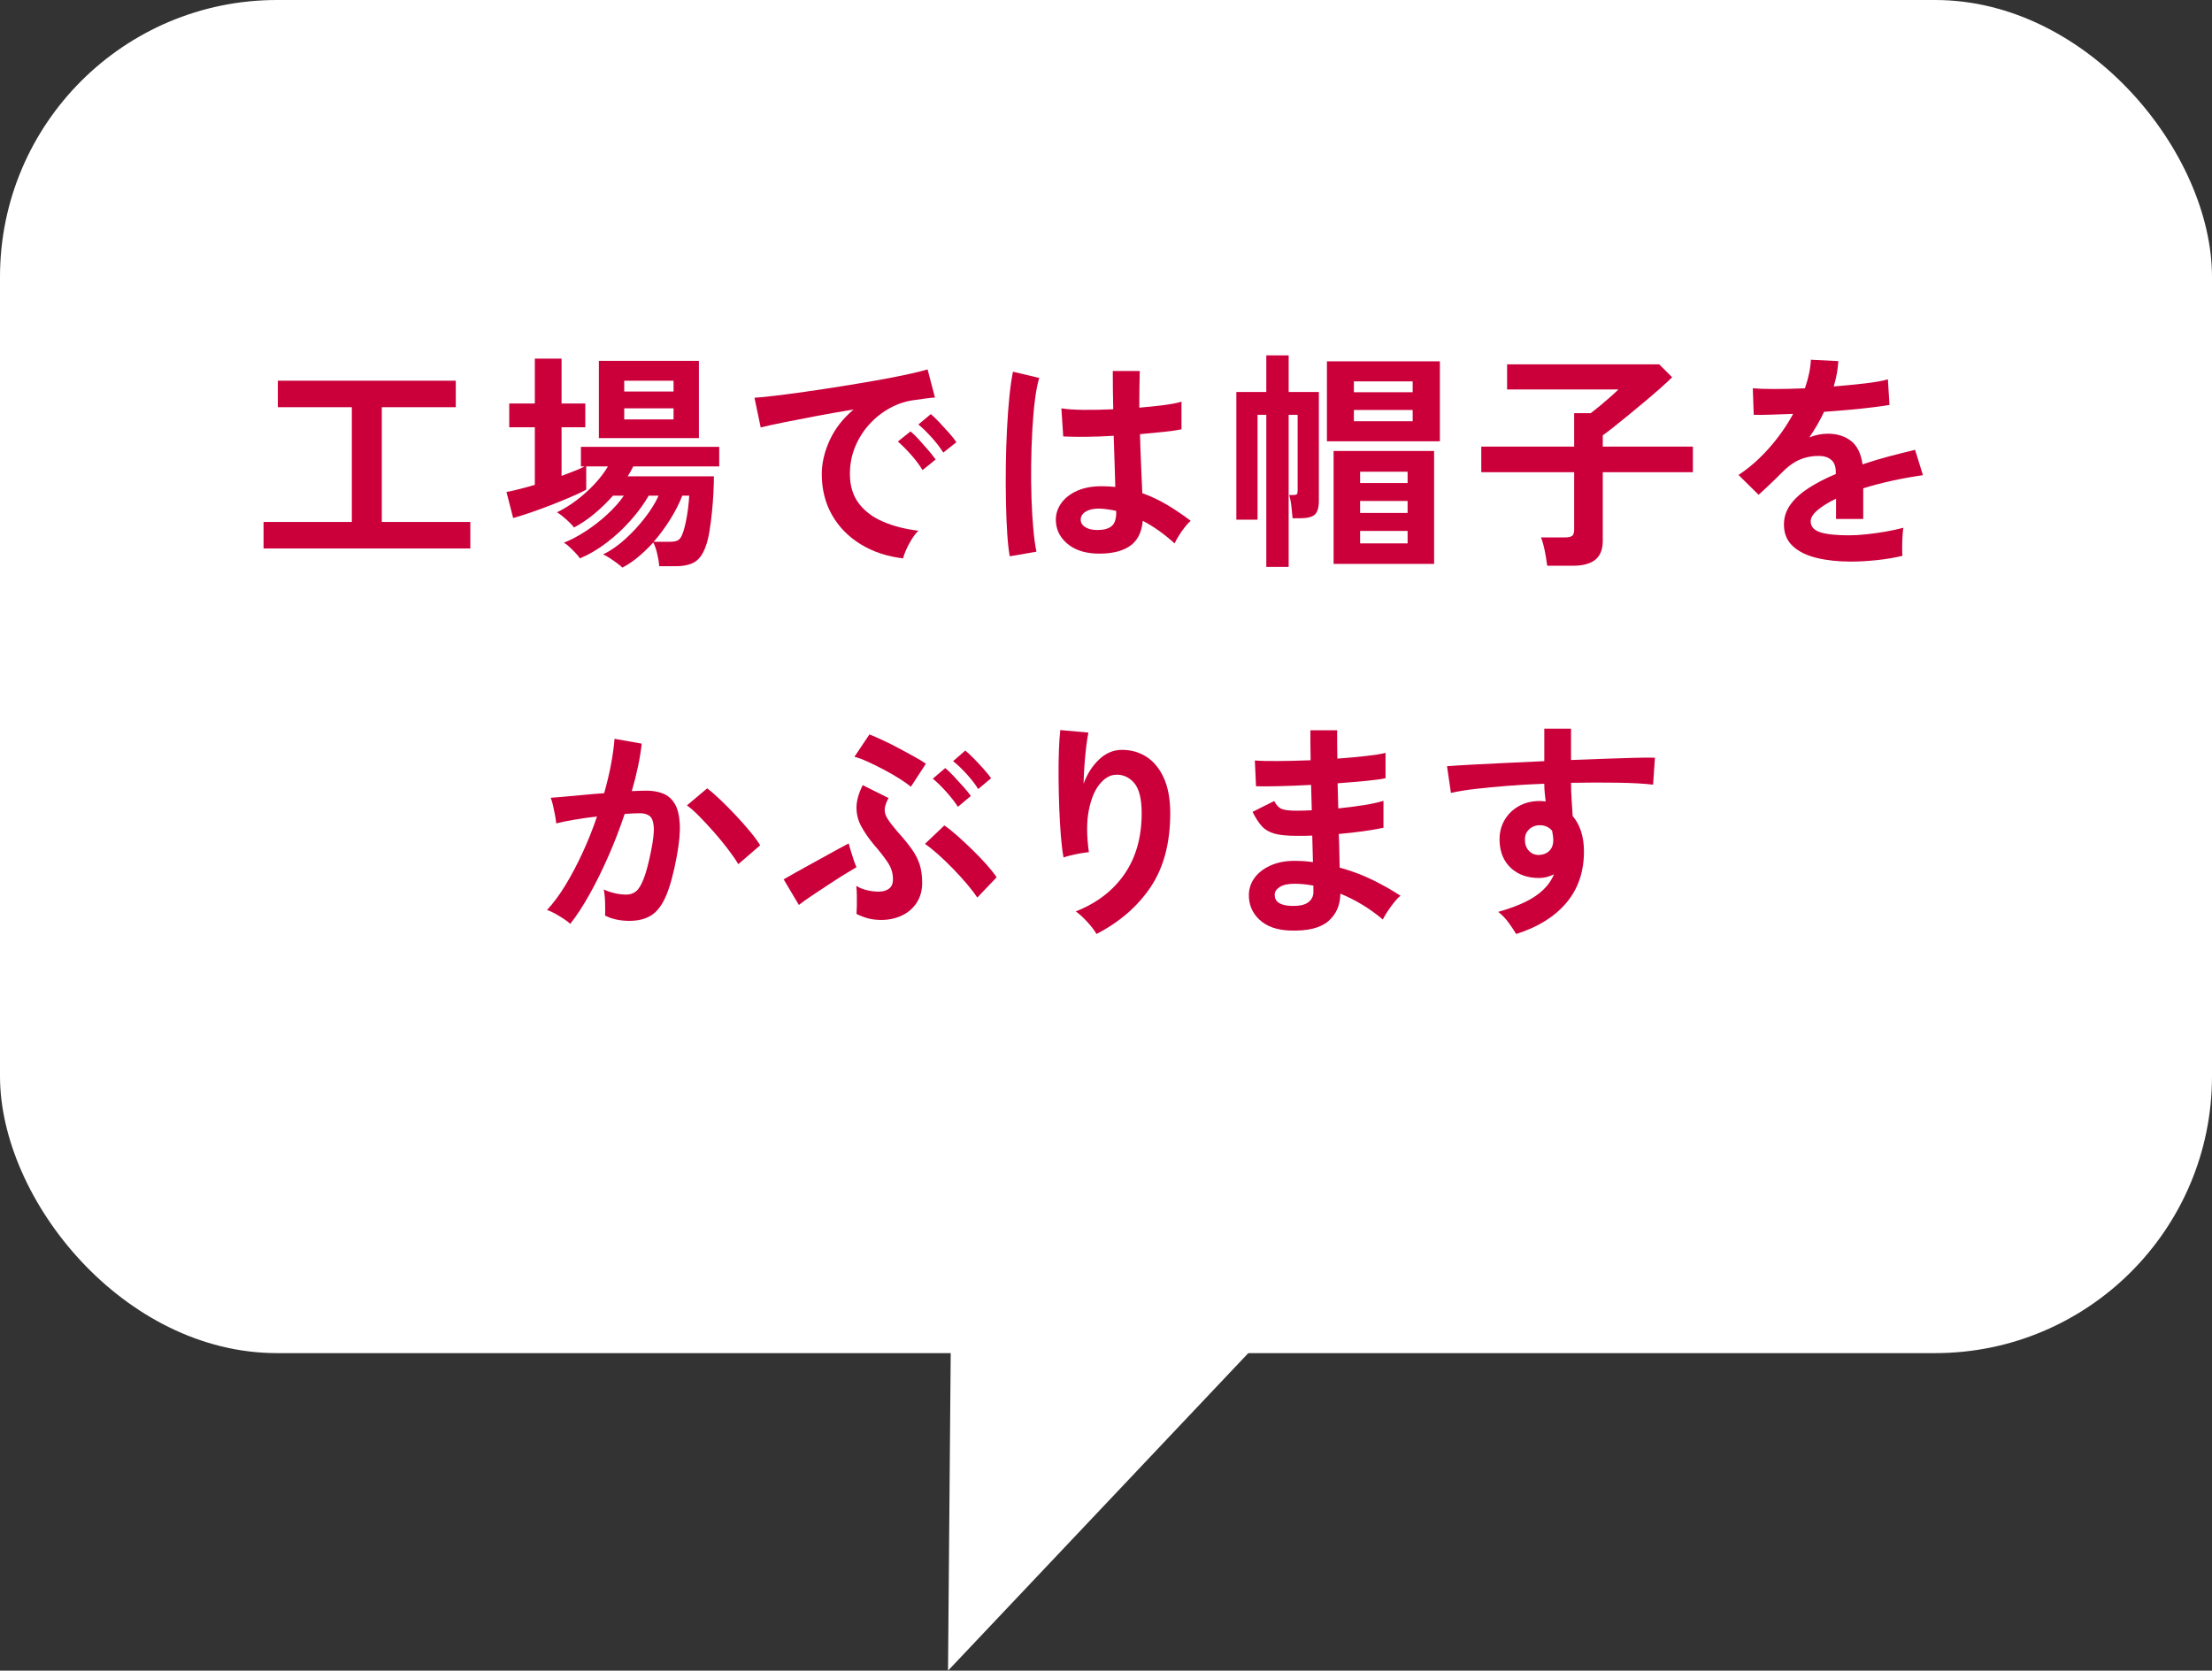 <?xml version="1.0" encoding="UTF-8"?>
<svg id="_レイヤー_2" data-name="レイヤー 2" xmlns="http://www.w3.org/2000/svg" viewBox="0 0 191.935 144.996">
  <rect x="0" y="0" width="191.935" height="144.996" fill="#333333" stroke="none"/>
  <g id="header">
    <g>
      <rect x="0" y="0" width="191.935" height="117.437" rx="24.03" ry="24.03" style="fill: #fff;"/>
      <polyline points="82.935 65.437 82.259 144.996 118.259 106.918" style="fill: #fff;"/>
      <g>
        <path d="M22.869,47.601v-2.3h7.66v-9.96h-6.42v-2.3h15.44v2.3h-6.42v9.96h7.681v2.3h-17.94Z" style="fill: #cb003b;"/>
        <path d="M54.005,49.261c-.094-.094-.247-.22-.46-.38-.214-.16-.434-.314-.66-.46-.227-.147-.413-.247-.56-.3.641-.307,1.277-.747,1.91-1.32.634-.573,1.21-1.197,1.73-1.87.519-.673.913-1.31,1.18-1.91h-.859c-.414.72-.938,1.437-1.57,2.15-.634.713-1.327,1.356-2.08,1.93-.754.574-1.523,1.027-2.311,1.36-.079-.12-.206-.273-.38-.46-.173-.186-.353-.366-.54-.54-.186-.173-.347-.293-.479-.36.587-.227,1.213-.557,1.88-.99s1.297-.923,1.89-1.47c.594-.546,1.07-1.086,1.431-1.62h-.94c-.507.574-1.05,1.1-1.63,1.58s-1.163.874-1.75,1.18c-.134-.186-.356-.42-.67-.7-.314-.28-.584-.486-.81-.62.56-.266,1.124-.613,1.69-1.04s1.09-.897,1.57-1.41c.479-.513.866-1.023,1.16-1.53h-1.881v2.02c-.319.174-.75.377-1.29.61-.539.233-1.116.47-1.73.71-.613.24-1.214.46-1.8.66-.587.2-1.094.36-1.52.48l-.58-2.26c.347-.066.731-.153,1.15-.26.42-.106.856-.227,1.31-.36v-5h-2.22v-2.06h2.22v-3.9h2.32v3.9h2.061v2.06h-2.061v4.22c.387-.146.753-.287,1.1-.42s.647-.267.9-.4h-.32v-1.7h12v1.7h-7.46c-.066.134-.14.273-.22.42-.08.146-.167.293-.26.44h7.479c0,.387-.013.854-.04,1.4-.026.547-.069,1.117-.13,1.71-.06.593-.133,1.153-.22,1.68s-.197.963-.33,1.31c-.227.64-.54,1.083-.94,1.33-.4.247-.961.37-1.681.37h-1.399c-.027-.32-.087-.68-.181-1.08-.093-.4-.207-.727-.34-.98-.413.454-.847.87-1.3,1.25s-.913.69-1.38.93ZM51.965,38.021v-6.7h8.68v6.7h-8.68ZM54.165,33.981h4.279v-.94h-4.279v.94ZM54.165,36.401h4.279v-.96h-4.279v.96ZM56.724,47.021h1.4c.307,0,.54-.043.699-.13.16-.086.294-.276.4-.57.093-.227.184-.543.271-.95.086-.407.156-.827.21-1.26.053-.433.086-.797.1-1.09h-.6c-.268.68-.617,1.367-1.051,2.06-.433.693-.909,1.34-1.43,1.94Z" style="fill: #cb003b;"/>
        <path d="M78.367,48.461c-1.387-.16-2.613-.567-3.68-1.22-1.067-.653-1.897-1.5-2.49-2.54-.594-1.04-.891-2.227-.891-3.56,0-.96.231-1.94.69-2.94s1.15-1.887,2.07-2.66c-1.067.173-2.13.36-3.19.56-1.06.2-2.019.387-2.88.56s-1.523.32-1.99.44l-.54-2.58c.44-.026,1.051-.086,1.83-.18.78-.093,1.66-.21,2.641-.35.98-.14,1.993-.293,3.04-.46,1.046-.167,2.06-.336,3.04-.51.98-.173,1.859-.343,2.64-.51.78-.167,1.39-.316,1.83-.45l.64,2.44c-.213.014-.47.04-.769.08-.301.04-.637.087-1.011.14-.733.093-1.433.32-2.1.68-.667.36-1.264.827-1.79,1.4s-.943,1.227-1.25,1.96-.46,1.527-.46,2.38c0,1.027.26,1.88.78,2.56.519.68,1.23,1.21,2.13,1.59.899.38,1.91.637,3.03.77-.2.2-.394.45-.58.75-.188.3-.348.6-.48.9-.133.3-.22.55-.26.75ZM80.046,40.801c-.253-.427-.587-.873-1-1.34-.413-.466-.793-.846-1.14-1.14l1.1-.88c.2.16.44.394.721.7.279.307.556.62.829.94.273.32.483.587.631.8l-1.141.92ZM81.846,39.281c-.253-.413-.59-.853-1.01-1.32-.42-.466-.804-.84-1.149-1.12l1.08-.9c.199.16.442.394.73.7.286.307.57.617.85.93.28.314.493.584.641.81l-1.141.9Z" style="fill: #cb003b;"/>
        <path d="M87.615,48.281c-.094-.52-.167-1.19-.221-2.01-.053-.82-.09-1.733-.109-2.74-.021-1.007-.023-2.047-.01-3.12.013-1.073.046-2.123.1-3.15.053-1.027.123-1.973.21-2.84s.19-1.587.31-2.16l2.28.54c-.146.467-.27,1.093-.37,1.88-.1.787-.177,1.664-.23,2.63-.054.967-.087,1.963-.101,2.99-.013,1.027-.003,2.023.03,2.99.033.967.087,1.85.16,2.65.073.8.163,1.447.27,1.94l-2.319.4ZM95.035,48.041c-1.04-.053-1.874-.36-2.5-.92-.627-.56-.934-1.253-.92-2.08.013-.506.18-.977.5-1.41.319-.433.772-.78,1.359-1.04.587-.26,1.287-.39,2.101-.39.427,0,.826.02,1.2.06-.014-.586-.034-1.253-.06-2s-.054-1.56-.08-2.44c-.827.053-1.627.084-2.399.09-.773.007-1.434-.003-1.98-.03l-.16-2.44c.493.08,1.144.123,1.95.13s1.656-.01,2.55-.05c-.014-.533-.023-1.076-.03-1.63-.007-.553-.01-1.117-.01-1.69h2.34c-.013.507-.023,1.027-.029,1.56-.007.533-.011,1.073-.011,1.62.801-.067,1.527-.144,2.181-.23.653-.087,1.147-.183,1.48-.29v2.4c-.373.08-.88.153-1.52.22-.641.067-1.334.134-2.08.2.026.974.06,1.903.1,2.79s.073,1.664.101,2.33c.746.267,1.466.607,2.16,1.02.692.413,1.373.874,2.039,1.38-.146.12-.316.303-.51.55-.193.247-.37.5-.529.76-.16.26-.28.477-.36.65-.894-.813-1.813-1.466-2.76-1.96-.094,1.053-.497,1.803-1.21,2.25-.714.447-1.684.643-2.91.59ZM95.215,46.001c.547,0,.957-.11,1.23-.33.273-.22.409-.617.409-1.19v-.14c-.453-.107-.927-.173-1.42-.2-.493-.013-.89.067-1.19.24s-.457.4-.47.68c-.014.28.112.507.38.68.267.173.62.26,1.06.26Z" style="fill: #cb003b;"/>
        <path d="M109.877,49.201v-13.2h-.76v9.1h-1.84v-11.08h2.6v-3.18h1.94v3.18h2.62v9.44c0,.574-.113.97-.34,1.19-.228.22-.667.33-1.32.33h-.62c-.027-.267-.06-.6-.1-1-.04-.4-.107-.74-.2-1.02h.359c.16,0,.264-.023.31-.07.047-.046.07-.157.07-.33v-6.56h-.78v13.2h-1.94ZM115.137,38.301v-6.94h9.8v6.94h-9.8ZM115.716,48.941v-9.8h8.721v9.8h-8.721ZM117.477,34.041h5.1v-.94h-5.1v.94ZM117.477,36.561h5.1v-.98h-5.1v.98ZM118.017,41.922h4.12v-.981h-4.12v.981ZM118.017,44.521h4.12v-1.04h-4.12v1.04ZM118.017,47.161h4.12v-1.08h-4.12v1.08Z" style="fill: #cb003b;"/>
        <path d="M134.251,49.101c-.027-.227-.067-.497-.12-.81-.054-.314-.117-.62-.19-.92-.074-.3-.15-.543-.231-.73h2.1c.28,0,.48-.043.601-.13.12-.086.18-.27.18-.55v-4.98h-8.06v-2.22h8.06v-2.9h1.44c.227-.173.496-.39.81-.65.314-.26.62-.523.92-.79s.523-.473.67-.62h-9.66v-2.18h13.2l1.12,1.12c-.253.253-.587.564-1,.93s-.867.757-1.36,1.17-.98.817-1.46,1.21c-.479.394-.913.743-1.3,1.05-.387.307-.686.534-.899.68v.98h7.819v2.22h-7.819v5.96c0,.747-.217,1.294-.65,1.64s-1.083.52-1.95.52h-2.22Z" style="fill: #cb003b;"/>
        <path d="M160.592,48.741c-1.093,0-2.079-.107-2.96-.32-.88-.214-1.573-.557-2.079-1.03-.508-.473-.761-1.097-.761-1.87,0-.64.193-1.223.58-1.75.387-.526.92-1.006,1.601-1.44.68-.433,1.453-.83,2.319-1.19v-.16c0-.466-.116-.81-.35-1.03s-.53-.343-.89-.37c-.614-.04-1.2.047-1.761.26-.56.213-1.113.6-1.66,1.16-.159.16-.366.364-.619.61-.254.247-.507.49-.761.73-.253.24-.473.44-.66.6l-1.739-1.72c.933-.613,1.812-1.387,2.64-2.32.826-.933,1.526-1.927,2.1-2.98-.746.027-1.427.05-2.039.07-.614.02-1.074.023-1.381.01l-.08-2.3c.453.04,1.084.06,1.891.06s1.683-.02,2.63-.06c.307-.88.479-1.706.519-2.48l2.381.12c-.04.707-.174,1.44-.4,2.2.986-.08,1.903-.17,2.75-.27.847-.1,1.496-.216,1.95-.35l.14,2.22c-.373.067-.86.137-1.46.21-.6.074-1.264.144-1.99.21-.727.067-1.47.127-2.229.18-.174.373-.37.75-.59,1.13-.221.38-.45.744-.69,1.09.533-.213,1.073-.32,1.62-.32.786,0,1.45.207,1.99.62.54.414.876,1.093,1.01,2.04.746-.253,1.51-.483,2.29-.69s1.536-.397,2.269-.57l.681,2.2c-.934.133-1.84.297-2.721.49-.88.194-1.699.41-2.46.65v2.66h-2.359v-1.76c-.667.32-1.2.65-1.601.99-.399.34-.6.664-.6.97,0,.454.273.77.82.95.546.18,1.38.27,2.5.27.453,0,.963-.03,1.529-.09.567-.06,1.134-.14,1.7-.24.566-.1,1.063-.21,1.49-.33-.027.173-.05.423-.07.75-.019.327-.029.65-.029.97,0,.32.006.56.019.72-.653.16-1.387.283-2.2.37-.814.086-1.573.13-2.28.13Z" style="fill: #cb003b;"/>
        <path d="M49.482,80.181c-.12-.12-.307-.264-.56-.43-.254-.167-.514-.323-.78-.47-.267-.146-.493-.247-.68-.3.56-.6,1.1-1.33,1.62-2.19.519-.86,1.013-1.796,1.48-2.81.467-1.013.88-2.053,1.24-3.12-.68.08-1.337.173-1.97.28-.634.107-1.157.213-1.57.32-.014-.173-.047-.406-.1-.7-.054-.293-.114-.583-.181-.87-.066-.287-.133-.503-.2-.65.307-.027.707-.06,1.2-.1s1.04-.09,1.641-.15c.6-.06,1.199-.11,1.8-.15.24-.84.436-1.663.59-2.47.153-.807.257-1.557.31-2.25l2.36.42c-.066.614-.174,1.27-.32,1.97-.146.7-.326,1.417-.54,2.15.267-.013.507-.023.721-.03.213-.007.399-.01.56-.01.533,0,1.01.084,1.43.25.421.167.757.46,1.011.88.253.42.399,1,.44,1.74.04.74-.047,1.684-.26,2.83-.267,1.44-.57,2.567-.91,3.38-.34.814-.764,1.387-1.27,1.72-.507.333-1.153.5-1.94.5-.373,0-.74-.037-1.1-.11-.36-.073-.693-.19-1-.35.013-.306.013-.686,0-1.14-.014-.453-.054-.827-.12-1.12.666.293,1.32.44,1.96.44.32,0,.597-.09.83-.27s.456-.54.67-1.08c.213-.54.427-1.336.64-2.39.2-.973.28-1.697.24-2.17-.04-.473-.167-.783-.38-.93-.214-.146-.48-.22-.8-.22-.374,0-.82.02-1.34.06-.414,1.24-.884,2.46-1.41,3.66-.527,1.2-1.073,2.307-1.641,3.32-.566,1.014-1.123,1.867-1.67,2.56ZM64.062,75.001c-.213-.36-.507-.787-.88-1.28s-.78-.99-1.22-1.49c-.44-.5-.867-.96-1.28-1.38s-.773-.736-1.08-.95l1.76-1.48c.32.24.693.563,1.12.97s.867.85,1.32,1.33.873.954,1.26,1.42c.387.467.686.874.9,1.22l-1.9,1.64Z" style="fill: #cb003b;"/>
        <path d="M69.318,78.541l-1.319-2.22c.199-.12.489-.287.87-.5.38-.213.8-.447,1.26-.7.46-.253.92-.506,1.38-.76s.877-.483,1.25-.69c.373-.207.666-.363.88-.47.04.147.1.357.18.63.08.273.167.547.261.82.093.273.173.477.239.61-.279.16-.64.377-1.08.65-.44.273-.906.573-1.399.9-.493.327-.967.64-1.42.94-.454.3-.82.564-1.101.79ZM79.039,68.281c-.24-.2-.57-.433-.99-.7-.42-.267-.87-.526-1.351-.78-.479-.253-.946-.483-1.399-.69s-.84-.35-1.16-.43l1.3-1.94c.307.12.69.287,1.15.5s.933.45,1.42.71c.486.26.94.507,1.36.74.42.234.743.43.97.59l-1.3,2ZM76.478,79.841c-.413,0-.79-.043-1.13-.13-.34-.086-.684-.216-1.03-.39.014-.16.023-.393.03-.7.007-.307.007-.62,0-.94s-.023-.586-.05-.8c.267.173.59.303.97.39.38.087.736.123,1.07.11.333-.013.603-.1.81-.26s.316-.387.33-.68c.026-.546-.103-1.046-.39-1.5-.287-.453-.703-.993-1.25-1.62-.453-.547-.82-1.077-1.101-1.59-.279-.513-.42-1.06-.42-1.64s.181-1.23.54-1.95l2.24,1.12c-.2.373-.31.693-.33.96-.019.267.06.543.24.83s.463.657.85,1.11c.507.56.92,1.063,1.24,1.51s.553.896.7,1.35c.146.454.22.987.22,1.6,0,.667-.16,1.244-.479,1.73-.32.487-.75.857-1.29,1.11-.54.253-1.13.38-1.77.38ZM84.799,77.901c-.227-.347-.527-.74-.9-1.18s-.776-.883-1.21-1.33c-.434-.446-.863-.86-1.29-1.24-.427-.38-.807-.683-1.14-.91l1.68-1.6c.32.213.69.507,1.11.88.42.373.853.777,1.3,1.21.446.434.86.864,1.24,1.29.38.427.677.8.89,1.12l-1.68,1.76ZM83.119,70.021c-.268-.413-.61-.853-1.03-1.32s-.804-.84-1.15-1.12l1.08-.92c.2.16.443.394.731.7.286.307.569.617.85.93.28.314.493.577.64.79l-1.119.94ZM84.879,68.481c-.254-.413-.594-.853-1.02-1.32-.427-.466-.814-.833-1.16-1.1l1.06-.92c.2.16.446.39.74.69.293.3.58.607.859.92.28.314.493.577.641.79l-1.12.94Z" style="fill: #cb003b;"/>
        <path d="M95.144,81.061c-.186-.32-.453-.67-.8-1.05s-.681-.683-1-.91c1.826-.72,3.236-1.8,4.229-3.24s1.49-3.2,1.49-5.28c0-1.267-.224-2.15-.67-2.65-.447-.5-.983-.73-1.61-.69-.493.027-.953.303-1.38.83s-.736,1.283-.93,2.27-.19,2.193.01,3.62c-.186.014-.43.047-.73.1-.301.054-.587.114-.86.18-.273.067-.477.127-.61.18-.093-.493-.17-1.113-.23-1.86-.06-.747-.107-1.553-.141-2.42s-.053-1.733-.06-2.6c-.007-.866.003-1.667.03-2.4.026-.733.066-1.327.12-1.78l2.439.22c-.066.32-.13.73-.19,1.23-.06.5-.11,1.03-.15,1.59-.04.56-.066,1.1-.08,1.62.307-.84.75-1.537,1.33-2.09s1.223-.836,1.93-.85c.814-.013,1.54.184,2.181.59.64.407,1.147,1.02,1.52,1.84.373.82.56,1.843.56,3.07,0,2.574-.564,4.704-1.69,6.39-1.127,1.687-2.697,3.05-4.71,4.09Z" style="fill: #cb003b;"/>
        <path d="M111.924,80.761c-1.133-.04-2.013-.353-2.64-.94-.627-.587-.934-1.313-.92-2.18.013-.573.2-1.086.56-1.54.36-.453.86-.807,1.5-1.06.641-.253,1.38-.36,2.221-.32.227,0,.442.01.649.03s.417.043.63.07l-.06-2.3c-.227.014-.457.02-.69.02h-.69c-.8,0-1.431-.063-1.891-.19-.46-.127-.826-.34-1.1-.64-.273-.3-.544-.716-.81-1.25l1.88-.94c.186.36.406.59.659.69.254.1.688.15,1.301.15.199,0,.41-.003.63-.01.22-.006.443-.017.67-.03-.014-.36-.023-.727-.03-1.1-.007-.373-.017-.74-.03-1.1-.973.054-1.893.09-2.76.11-.866.02-1.54.023-2.019.01l-.101-2.24c.467.04,1.141.057,2.021.05s1.819-.03,2.819-.07c-.013-.48-.019-.94-.019-1.38v-1.22h2.32v1.16c0,.414.006.847.019,1.3.906-.067,1.74-.143,2.5-.23s1.32-.177,1.68-.27v2.2c-.359.08-.916.157-1.67.23-.753.074-1.583.144-2.489.21.013.36.022.724.029,1.09s.017.73.03,1.09c.787-.08,1.533-.177,2.24-.29.706-.113,1.267-.236,1.68-.37v2.34c-.493.107-1.077.206-1.75.3s-1.383.173-2.13.24c.026.533.043,1.047.05,1.54s.017.953.03,1.38c.986.267,1.92.613,2.8,1.04s1.707.893,2.481,1.4c-.174.133-.363.33-.57.59-.207.26-.397.523-.57.79-.173.267-.307.494-.399.68-1.12-.947-2.347-1.693-3.681-2.24-.013,1-.363,1.797-1.05,2.39s-1.797.863-3.33.81ZM112.004,78.621c.693.027,1.193-.073,1.5-.3s.46-.527.46-.9v-.56c-.279-.053-.557-.093-.83-.12s-.543-.04-.81-.04c-.56,0-.987.093-1.28.28-.293.187-.44.414-.44.68,0,.6.466.92,1.399.96Z" style="fill: #cb003b;"/>
        <path d="M131.558,81.061c-.16-.267-.373-.587-.64-.96-.268-.373-.573-.693-.92-.96,1.413-.4,2.5-.863,3.26-1.39.76-.526,1.286-1.15,1.58-1.87-.427.213-.854.32-1.28.32-1.014,0-1.83-.287-2.45-.86s-.95-1.347-.989-2.32c-.027-.666.106-1.263.399-1.79.293-.526.707-.943,1.24-1.25.533-.306,1.14-.46,1.82-.46.106,0,.199.003.279.01s.167.017.261.03c-.027-.24-.054-.486-.08-.74-.027-.253-.04-.52-.04-.8-1.08.04-2.134.1-3.16.18-1.027.08-1.967.17-2.82.27s-1.56.217-2.12.35l-.34-2.32c.48-.04,1.153-.083,2.021-.13.866-.046,1.856-.097,2.97-.15s2.263-.106,3.45-.16v-2.82h2.319v2.72c1.04-.04,2.033-.076,2.981-.11.946-.033,1.793-.06,2.54-.08.746-.02,1.333-.023,1.76-.01l-.16,2.34c-.773-.093-1.797-.15-3.069-.17-1.273-.02-2.624-.017-4.051.01,0,.48.017.967.051,1.46.032.493.062.967.09,1.42.652.773.98,1.8.98,3.08,0,1.773-.514,3.263-1.54,4.47-1.026,1.207-2.474,2.103-4.34,2.69ZM133.579,74.201c.373-.026.666-.153.88-.38.213-.227.319-.52.319-.88,0-.12-.01-.25-.029-.39-.021-.14-.044-.29-.07-.45-.28-.32-.634-.48-1.06-.48-.374,0-.688.12-.94.36-.254.24-.373.547-.36.92,0,.387.117.703.351.95.232.247.536.363.91.35Z" style="fill: #cb003b;"/>
      </g>
    </g>
  </g>
</svg>